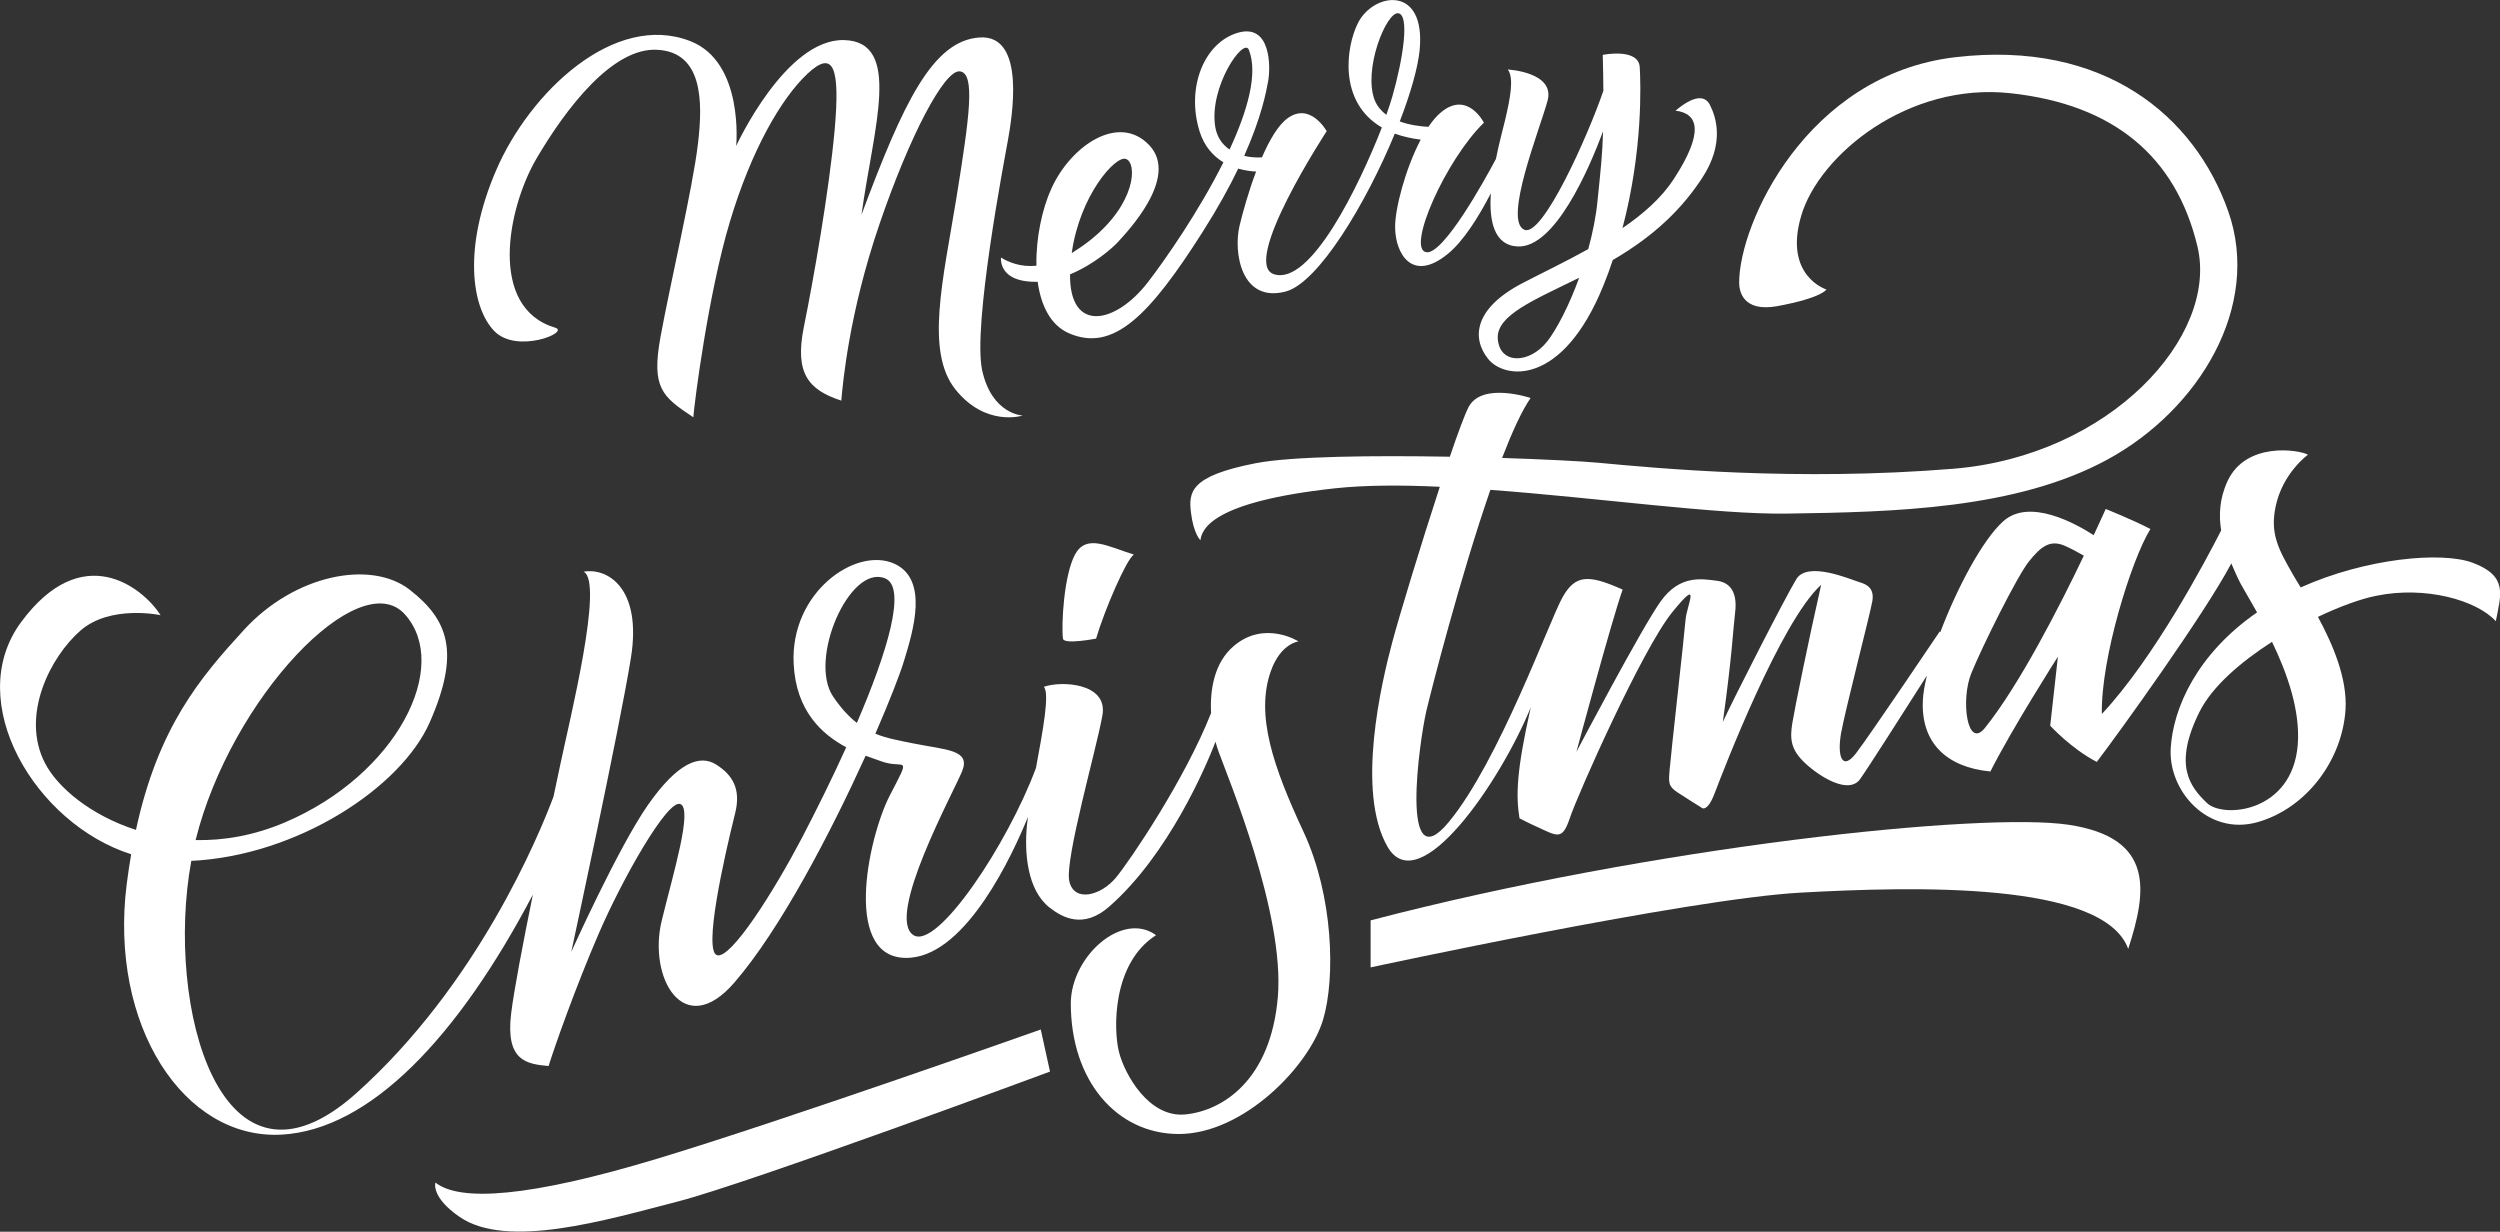 <svg xmlns="http://www.w3.org/2000/svg" xmlns:xlink="http://www.w3.org/1999/xlink" id="Layer_2" x="0px" y="0px" viewBox="0 0 1621.9 799.1" style="enable-background:new 0 0 1621.9 799.1;" xml:space="preserve"><rect x="0" y="0" width="1621.9" height="799.1" fill="#333333" stroke="none"/><style type="text/css">	.st0{fill:#FFFFFF;}</style><g>	<path class="st0" d="M425.8,751.9c-82,24.7-127.3,28-143.3,15.3c0,0-3.2,9.3,15.7,22.3c30.8,21.2,95,2,141.5-10  s241.5-84.3,241.5-84.3l-6-27.3C675.2,667.9,507.8,727.2,425.8,751.9z"></path>	<path class="st0" d="M1342.2,535.1c-56-8.5-269.5,14-453,62v30.5c0,0,206-44.5,279-48.5s196.5-7.5,212.5,36.5  C1392.7,578.6,1398.2,543.6,1342.2,535.1z"></path>	<path class="st0" d="M697.4,359.8c-7.2,13.5-8.9,45.2-7.8,54.5c0.5,4.1,21.5,0,21.5,0c5.5-18.7,19.8-51.7,24.5-54.5  C718.2,354.3,704.7,346.3,697.4,359.8z"></path>	<path class="st0" d="M824.5,435.3c6.3-17.8,17.9-19.2,17.9-19.2s-22.2-14.1-42.2,3.2c-12.3,10.6-15.3,27.8-14.5,43.3  c-17.1,43.3-52.3,95.2-61.5,106.5c-10,12.2-27.5,16.5-30.5,2.5s17.8-86.2,21.5-107.5c3.8-21.3-27.2-22.5-38-18.5  c3.9,4.2-0.6,28.3-5.1,52.6c-18.3,49.4-64.3,118.6-79.6,108.4c-18-12,26-92.3,31.7-106.3c5.7-14-10.3-13.7-31.7-18  c-9.3-1.9-17.3-3.3-24.6-6.3c9.2-21.2,15.9-38.4,18.6-47.3c5.9-19.3,16.2-52.8-6.3-63c-25-11.3-67.7,18.7-65.3,65  c1.5,30.6,18.4,45.7,34.1,54.1c-9.3,20.6-19.6,41.2-28.8,58.9c-18.1,34.5-46,78.7-55,76c-9-2.7,4.3-62.4,11.7-92  c4-15.9-1.7-25-12.3-31.7c-10.7-6.7-25-1.3-44.3,26.3c-19.3,27.7-49.7,95.3-49.7,95.3s31.3-144.7,38.7-190.7s-15.7-58.7-30.7-56  c13.3,6.3-8.7,94.7-15.3,126c-1.1,5.1-2.5,11.9-4.2,19.9c-9.5,25.3-49.3,122-127.8,192.3c-88.3,79.1-124.4-56.6-107.2-150.6  c68.5-3.3,136-47.3,154.7-89.9c20-45.5,12-66.5-13-86c-25-19.5-74.5-10-107.5,26c-28.4,31-55.7,63.1-70.1,129.8  C59,529,37.4,511,29.2,495.1c-16-31,3.5-69,23-86c19.5-17,52-10,52-10c-12-18.5-51-49-90.5,4.5c-38.2,51.7,9.4,131,71.4,150.6  c-1.1,6.2-2,12.7-2.9,19.4c-11.5,91.5,37,166,100.5,162.5c57.3-3.2,114.2-62.9,163-155.7c-6.4,31.4-12.3,62.4-14.1,77.2  c-3.7,30.7,10,32.7,24.3,34c3.7-12,17.7-51.7,32.7-86.3c15-34.7,44.3-86.7,52.7-83.7s-4.6,45.2-12,75.7c-9,37,14.3,78,47,40.3  c30.1-34.7,63-98.2,85.3-147.3c4.1,1.5,7.6,2.7,10.4,3.7c14.7,5.3,19.7-5.7,5.3,22c-14.3,27.7-31.7,109.3,13.7,105.3  c36.5-3.2,65.9-66.7,75.9-91.3c-0.2,1.7-0.4,3.3-0.6,4.9c-1.9,18.5,0.2,42.5,14.5,53.8c8.4,6.6,22,14.2,38.8-0.5  c38.5-33.8,62.7-90.7,69-107c0.6,2.4,1.3,4.6,2,6.5c5.8,16.2,43.1,105,38.4,159.3c-4.7,54.3-36.3,73.7-60,76  c-23.7,2.3-39.3-26-43-40.3c-3.7-14.3-4.7-57.7,24-76c-22-16-55.3,14-55.3,44.3c0,50,29.6,84.6,70,84.7c42,0,84.7-44,93.7-74.3  c8-26.9,6.7-80-12.7-121.7C826.2,497.9,814.3,463.9,824.5,435.3z M262.7,398.6c30,33.5-5,104-78,135c-20.1,8.5-39.6,11.8-57.8,11.4  C149.8,452.8,233.2,365.7,262.7,398.6z M540.5,451.9c-16.3-24,10.7-86,33.7-76.7c14.3,5.8,1.4,48-18.3,93.8  C550.8,465,545.7,459.6,540.5,451.9z"></path>	<path class="st0" d="M1604.2,365.1c-20.1-7.5-69.3-3-111.6,16c-2-3.2-3.7-6.1-5.1-8.5c-9.5-16.5-14.8-26.5-11.2-43.8  c4.5-22,21-33.8,21-33.8c-5.5-3.2-40.2-8.8-52.2,17.2c-5.2,11.2-5.7,22.2-4.1,31.9c-9.8,19.2-43.3,82.7-77.4,119.1  c-0.8-35.8,19.2-100.3,31.5-120c-11-5.8-29-13-29-13s-2.9,6.5-7.8,17c-11.6-7.5-41.7-24.3-58.7-9c-13.5,12.1-30,43.4-40.8,71.9  l-0.4-0.4c0,0-45.3,67.3-54.3,79s-12.3,2-9.7-13c2.7-15,19-78,20.3-85.7c1.3-7.7-2.7-10.7-8.3-12.3c-5.7-1.7-33.7-14-41-2  c-7.3,12-41,78-47.7,92.7c6-42.7,6.7-60.7,8-71.3c1.3-10.7-1.7-19-11.7-20.3c-10-1.3-24.2-4-36.6,13.3  c-12.4,17.3-54.7,97.7-54.7,97.7s22.7-84.7,30-105.3c-22.3-10-30.7-9.7-39,5c-8.3,14.7-41.3,106.5-73.7,145.7  c-32.3,39.3-19-53.1-14.7-71.7c3-12.8,21.9-86.8,41.6-143.7c70.3,5.2,147.4,16.1,192.4,15.4c69-1,148.7-2.8,208-35.1  c59.3-32.3,100-99.3,78.3-161c-21.7-61.7-80.3-111.3-177-100c-96.7,11.3-140.4,108.3-140.3,146.3c0,5.2,2.2,19.3,24.8,15.2  c29.1-5.4,31.8-10.8,31.8-10.8s-28-8.7-16.3-48c11.7-39.3,69.3-86.7,136-79.3c66.7,7.3,107,41,121,99.3  c14,58.3-56.7,136-158.3,144.3c-101.7,8.3-192.1-0.3-230.5-3.9c-10.9-1-34.3-2.2-62.3-3.1c6.5-16.8,12.8-30.7,18.5-38.9  c0,0-31.7-10.7-40.3,6c-2.4,4.7-6.9,16.7-12.1,32.1c-49.4-0.9-102.8-0.3-125.9,4.2c-42.7,8.3-43.7,18.7-42,32.3  c1.7,13.7,6.1,17.7,6.1,17.7c0.9-7.3,7.5-25,87.2-33.7c19.5-2.1,42.9-2.2,68.1-1c-12.3,37.6-26.3,83.8-30.7,100.3  c-7.3,27.1-23.7,97.4-3.3,133.1c20.3,35.7,73.3-42,93-90.3c-9.3,41.3-9.7,57.3-7.3,72c1.3,0.6,5.7,3,11.1,5.4  c13.4,6.1,16.6,9.3,21.6-5.7s46.7-109,66.3-133.3c19.7-24.3,9.3-4.3,8.7,5c-0.7,9.3-9.7,88.7-10.3,97c-0.7,8.3-1,10.7,5,14.7  s15.3,9.7,15.3,9.7s3.7,4.7,9-9.3c5.3-14,42.7-111.3,69-135c-8,35.3-17,79.3-18.7,89.7c-1.7,10.3-1,17.3,8.3,26  c9.3,8.7,28.3,20.7,35.7,10.3c4.8-6.7,27.7-42.6,43.3-67.1c-1.4,6-2.4,11.3-2.6,15.7c-1.5,28,15.5,43.8,43.8,46.5  c14-27.8,43.8-74.5,43.8-74.5l-5,44.8c0,0,13.5,14.8,30.2,23.5c14-18.3,69.7-95.5,87.3-128.8c1.5,3.7,3.1,6.9,4.2,9.5  c1.7,3.9,6.7,11.9,12.5,22.3c-38.9,26.9-54.4,61.9-56,87.9c-1.8,28,24.2,57.2,56.2,48.2s55.2-40.5,57.2-73.2  c1.2-20-8.2-42.1-17.9-60c14.3-6.8,27.8-11.7,37.9-13.7c31.8-6.5,65,2.8,77.5,16.5C1622.4,386.1,1627.4,373.8,1604.2,365.1z   M1287.7,472.3c-11.5,14.2-15.8-18.3-8.8-35.5c7-17.2,29.8-63.2,37.5-72.7s13.5-14.2,23.2-10c4.3,1.9,8.7,4.3,12.3,6.4  C1336.3,393.2,1310,444.6,1287.7,472.3z M1490.7,483.1c-3.5,44.2-48.5,48-59,37.8s-22.2-24-4.8-59c8.1-16.3,26.5-32.3,47.1-45.5  C1483.7,436.5,1492.4,460.7,1490.7,483.1z"></path>	<path class="st0" d="M360.2,212.6c-43.7-13-31-77.7-12-110s49.2-72,78.3-70.3c29.1,1.6,29.7,32.7,26.3,61  c-3.3,28.3-18.3,92.3-24.3,125.3s1,38.7,21.3,52.1c0.7-9.5,9.7-80.1,23.7-126.8c14-46.7,33.3-80,50.3-96c17-16,21.3-4.3,17.7,36.3  c-3.7,40.7-14,98.3-20,128c-6,29.7,2.7,40.7,24.3,47.7c1-11.3,5-56.7,24.7-114.3c19.7-57.7,42.3-100.7,52.3-99.3  c10,1.3,6.3,28.7-2.3,82c-8.7,53.3-20.3,99.7-0.7,124.3c19.7,24.7,43.7,17,43.7,17s-20-0.7-26.3-29.3  c-6.3-28.7,14.3-136,16.7-149.3c2.3-13.3,12.3-68.7-18.3-66.7c-30.7,2-49.7,42.7-76.7,115c7.7-56.3,26.7-112.3-11.3-113.3  s-70,68.7-70,68.7s5.3-54.3-29.7-68c-49.4-19.3-104.3,33.3-126,83.7c-21.7,50.3-16,89-1.3,104.3C335.2,229.9,370,215.5,360.2,212.6  z"></path>	<path class="st0" d="M649.4,167.1c0,0-1.5,12,14.1,15c3.2,0.6,6.5,0.8,9.7,0.7c2.1,15.3,8.3,28.3,20.5,33.5  c28.5,12.2,51.8-11.2,86.5-65.8c9.8-15.4,17.4-29.2,23.1-41.1c4.6,1.3,8.8,1.8,11.6,1.9c-5,13.2-8.7,26.8-10.7,35  c-4.2,17.5,1.1,50.5,30,42.8c21.1-5.7,52-57,70.7-102.4c4.9,1.8,10.5,3.1,16.8,3.9c-10,19-16.8,45.1-16.6,57.1  c0.2,16.8,11,36,34.2,17c10.1-8.2,20-24,27.9-39.3c-1.2,17.8,2,33.8,17.4,34.5c24.1,1.1,46.2-50,55.4-74.7  c-0.4,14.7-1.5,24.6-3.6,45.2c-1,10.3-3.2,20.9-6,31.2c-14.7,8.2-29.8,15.4-42.5,22c-31.8,16.5-33.2,35.8-22.5,49.2  s48.2,18,74.8-47.5c2.3-5.6,4.3-11.1,6.1-16.6c27.7-16.1,45.3-33.8,58.1-53.4c14.5-22.2,9.1-39.2,4.8-47.5  c-3.3-6.1-10.5-5.8-22.2,4c14.8,1.8,18.8,13.8-1.2,44.5c-7.9,12.1-19.7,22.5-33.2,31.7c13.4-50.8,11.8-94.1,11.2-104.4  c-0.8-12.7-24-8-24-8c0.2,9,0.4,16.7,0.4,23.3c-10,29.3-39.4,95-51.2,90.2c-14-5.8,10-65.2,15-83.8s-25.8-20.2-25.8-20.2  c4.2,5.5,1.5,19-1.8,33c-1,4.4-3.7,13.9-5.9,25c-7,13.2-34.3,62.7-45.3,60.5c-12.8-2.5,12.8-60,37.5-84c0,0-10.5-20.8-27.5-7  c-3,2.4-5.8,5.7-8.5,9.7c-5.3-0.3-12.3-1.2-18.6-3.5c6.9-17.9,11.7-34.5,12.9-46.2c4.2-42.8-30-37.5-40-17.7  c-7.8,15.5-12.9,51.3,15.5,67.8c-14.6,37.4-46.2,102.9-70,95.2c-21.9-7.1,34.2-92.8,34.2-92.8s-10.5-19-25.2-8.5  c-6.2,4.4-11.9,14.2-16.8,25.5c-4.1,0.2-7.9-0.1-11.5-1c11.4-25.6,14.3-41.9,15.5-48.3c1.8-9.8,1.7-37.9-19.8-31.5  s-33.5,35.2-24.7,63.8c3.1,10.1,9.1,16.3,15.5,20.2c-15.9,31.8-37.8,63.3-49,77.8c-21,27.2-50.9,33.2-50.5-5.1  c15.5-6.4,27.7-17.3,31-20.9c5.2-5.8,40.2-41.8,20.5-62.8s-50.8,0-63.5,27.8c-6.1,13.2-10.2,32.5-9.8,50.3  C661.9,173.4,654.4,170.1,649.4,167.1z M1003.7,221.6c-11.5,14.5-30.8,15-32-1.8c-1.1-15.1,22.9-24.9,52.8-39.6  C1017.9,198.4,1009.9,213.7,1003.7,221.6z M891.9,65.1c-7.8-19.8,7.5-57.5,15.2-56.5s3,30.2-3.8,54c-0.8,2.9-2.2,7-3.9,11.9  C896.2,72.1,893.5,69,891.9,65.1z M788.4,82.3c-4.2-25.8,18.4-58.4,21.8-50c6.1,15.2-0.8,39.5-12.5,64.7  C792.8,93.7,789.5,88.8,788.4,82.3z M730.4,103.1c7.5,2.5,6.8,29-23.2,52.8c-4.2,3.3-8.2,6-11.9,8.3  C700.5,126.7,723.7,100.8,730.4,103.1z"></path></g></svg>
